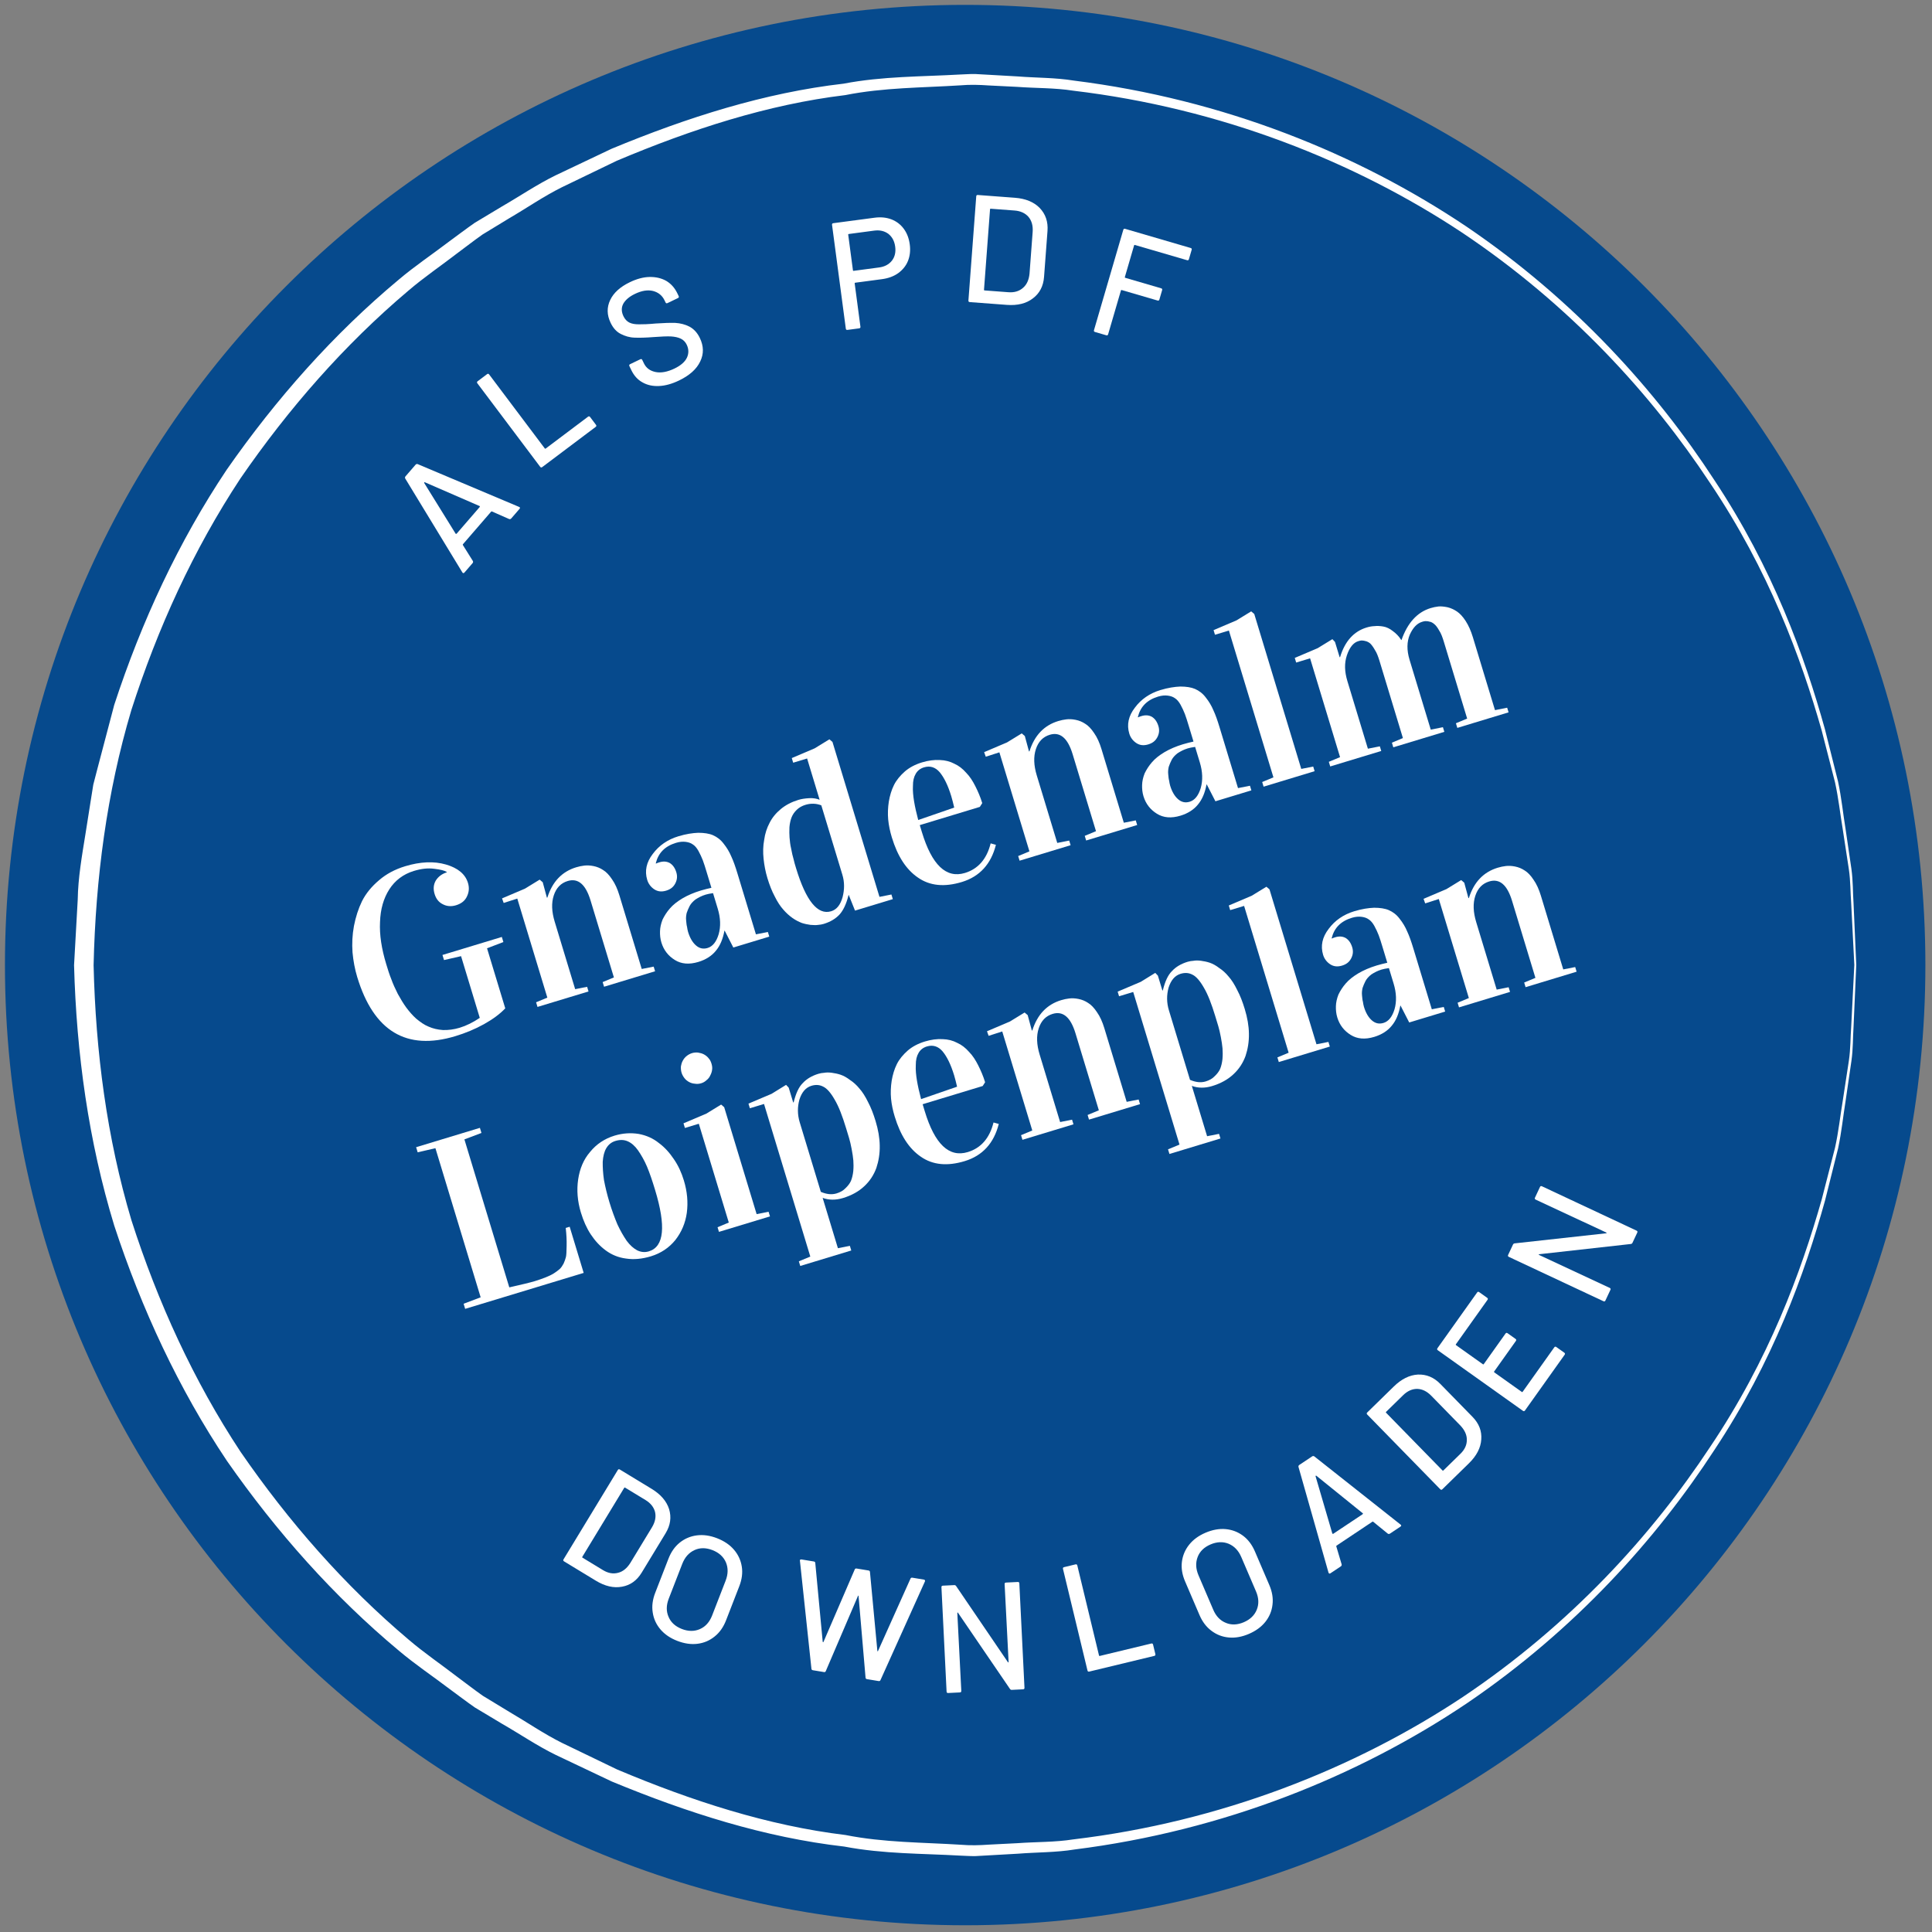 <?xml version="1.0" encoding="UTF-8" standalone="no"?> <svg xmlns="http://www.w3.org/2000/svg" xmlns:xlink="http://www.w3.org/1999/xlink" xmlns:serif="http://www.serif.com/" width="239px" height="239px" version="1.1" xml:space="preserve" style="fill-rule:evenodd;clip-rule:evenodd;stroke-linejoin:round;stroke-miterlimit:2;"><rect width="100%" height="100%" fill="#808080" stroke="none"/> <g transform="matrix(1,0,0,1,-227,-170)"> <g transform="matrix(1.442,-0.44,0.44,1.442,338.672,243.874)"> <g transform="matrix(1.538,0.469,-0.469,1.538,-60.052,-76.005)"> <path d="M101.695,53.095C101.695,80.156 79.756,102.094 52.694,102.094C25.632,102.094 3.694,80.156 3.694,53.095C3.694,26.033 25.632,4.095 52.694,4.095C79.756,4.095 101.695,26.033 101.695,53.095Z" style="fill:rgb(6,74,141);fill-rule:nonzero;"></path> </g> <g transform="matrix(1.538,0.469,-0.469,1.538,-59.398,-75.808)"> <path d="M97.644,53.094C97.644,53.094 97.588,51.993 97.483,49.928C97.442,49.413 97.457,48.832 97.364,48.203C97.269,47.575 97.164,46.89 97.05,46.148C96.925,45.41 96.843,44.606 96.658,43.768C96.444,42.936 96.216,42.051 95.976,41.116C94.923,37.422 93.284,32.956 90.272,28.482C87.317,24.008 83.163,19.425 77.655,15.736C72.149,12.084 65.314,9.372 57.784,8.476C56.849,8.328 55.886,8.353 54.929,8.281L53.483,8.209C52.996,8.175 52.52,8.16 52.034,8.203C50.095,8.326 48.118,8.311 46.16,8.7C42.204,9.177 38.297,10.446 34.5,12.048C33.569,12.496 32.635,12.947 31.697,13.4C30.764,13.863 29.901,14.463 28.995,14.99L27.648,15.81C27.218,16.112 26.802,16.438 26.377,16.752C25.541,17.397 24.66,17.992 23.853,18.684C20.6,21.432 17.745,24.693 15.285,28.265C12.892,31.893 11.063,35.898 9.722,40.076C8.464,44.293 7.896,48.682 7.793,53.095C7.896,57.5 8.464,61.898 9.722,66.113C11.063,70.291 12.892,74.297 15.285,77.924C17.745,81.496 20.6,84.757 23.854,87.506C24.66,88.196 25.541,88.793 26.377,89.438C26.802,89.752 27.218,90.077 27.648,90.38L28.996,91.199C29.901,91.727 30.764,92.326 31.697,92.789C32.635,93.242 33.57,93.692 34.501,94.142C38.296,95.743 42.206,97.013 46.157,97.489C48.111,97.878 50.095,97.863 52.036,97.986C52.524,98.028 53,98.015 53.485,97.98L54.929,97.907C55.885,97.837 56.845,97.862 57.78,97.714C65.315,96.817 72.147,94.106 77.655,90.453C83.163,86.765 87.317,82.182 90.272,77.706C93.284,73.233 94.923,68.768 95.976,65.073C96.216,64.139 96.444,63.254 96.658,62.422C96.843,61.584 96.925,60.78 97.05,60.042C97.163,59.302 97.269,58.616 97.364,57.988C97.457,57.36 97.442,56.777 97.483,56.263C97.588,54.195 97.644,53.094 97.644,53.094ZM97.743,53.096C97.743,53.096 97.694,54.2 97.603,56.269C97.566,56.785 97.585,57.365 97.495,57.996C97.403,58.627 97.303,59.316 97.194,60.061C97.073,60.803 96.995,61.612 96.815,62.455C96.605,63.292 96.382,64.182 96.147,65.121C95.114,68.836 93.495,73.334 90.495,77.853C87.552,82.373 83.398,87.016 77.868,90.771C72.338,94.489 65.456,97.274 57.839,98.23C56.893,98.385 55.923,98.367 54.954,98.444L53.495,98.526L52.762,98.567C52.47,98.568 52.263,98.549 52.009,98.541C50.062,98.43 48.101,98.46 46.089,98.078C42.048,97.615 38.099,96.358 34.228,94.755C33.28,94.306 32.329,93.854 31.373,93.4C30.423,92.936 29.543,92.333 28.619,91.803L27.245,90.979C26.807,90.674 26.381,90.347 25.948,90.03C25.094,89.38 24.195,88.779 23.37,88.082C20.044,85.309 17.118,82.01 14.59,78.387C12.129,74.708 10.237,70.636 8.843,66.379C7.534,62.086 6.916,57.598 6.796,53.095L6.984,49.742C7.001,48.648 7.197,47.522 7.379,46.4L7.645,44.719L7.779,43.88L7.991,43.064L8.848,39.813C10.241,35.556 12.133,31.484 14.594,27.805C17.122,24.182 20.047,20.884 23.373,18.111C24.197,17.414 25.096,16.813 25.95,16.162C26.383,15.846 26.809,15.52 27.248,15.215L28.621,14.39C29.545,13.859 30.425,13.257 31.375,12.793C32.33,12.339 33.282,11.887 34.23,11.438C38.093,9.835 42.063,8.575 46.075,8.116C48.06,7.735 50.063,7.762 52.026,7.65C52.282,7.643 52.493,7.621 52.784,7.625L53.511,7.666L54.955,7.748C55.917,7.825 56.866,7.806 57.819,7.961C65.476,8.919 72.328,11.701 77.866,15.42C83.397,19.176 87.551,23.816 90.494,28.338C93.495,32.856 95.113,37.354 96.146,41.068C96.382,42.008 96.605,42.898 96.814,43.734C96.994,44.576 97.071,45.385 97.193,46.127C97.302,46.87 97.403,47.559 97.495,48.189C97.584,48.82 97.565,49.402 97.603,49.92C97.694,51.99 97.743,53.096 97.743,53.096Z" style="fill:white;fill-rule:nonzero;"></path> </g> <g transform="matrix(0.614,0.001,-0.001,0.614,-213.541,-13.633)"> <g transform="matrix(32.389,0,0,32.389,261.771,59.869)"> <path d="M0.048,-0.334C0.048,-0.368 0.052,-0.403 0.059,-0.437C0.067,-0.472 0.079,-0.506 0.096,-0.539C0.114,-0.573 0.134,-0.602 0.158,-0.628C0.183,-0.654 0.213,-0.674 0.25,-0.69C0.286,-0.706 0.326,-0.714 0.37,-0.714C0.435,-0.714 0.49,-0.7 0.533,-0.672C0.576,-0.644 0.598,-0.611 0.598,-0.573C0.598,-0.552 0.591,-0.535 0.578,-0.521C0.565,-0.506 0.547,-0.499 0.524,-0.499C0.503,-0.499 0.486,-0.506 0.473,-0.519C0.459,-0.532 0.453,-0.549 0.453,-0.569C0.453,-0.591 0.46,-0.608 0.474,-0.621C0.488,-0.633 0.506,-0.64 0.527,-0.64L0.527,-0.642C0.52,-0.65 0.505,-0.659 0.482,-0.669C0.458,-0.68 0.431,-0.685 0.399,-0.685C0.353,-0.685 0.313,-0.67 0.28,-0.642C0.246,-0.613 0.221,-0.574 0.204,-0.524C0.186,-0.474 0.178,-0.416 0.178,-0.35C0.178,-0.328 0.178,-0.306 0.18,-0.285C0.181,-0.264 0.184,-0.242 0.188,-0.219C0.193,-0.196 0.198,-0.175 0.205,-0.155C0.212,-0.136 0.22,-0.117 0.231,-0.099C0.243,-0.081 0.255,-0.065 0.27,-0.053C0.285,-0.04 0.302,-0.03 0.323,-0.022C0.344,-0.015 0.367,-0.011 0.392,-0.011C0.42,-0.011 0.451,-0.016 0.483,-0.026L0.483,-0.292L0.411,-0.297L0.411,-0.319L0.667,-0.319L0.667,-0.297L0.595,-0.292L0.595,-0.033C0.567,-0.017 0.533,-0.005 0.492,0.004C0.45,0.013 0.408,0.017 0.365,0.017C0.154,0.017 0.048,-0.1 0.048,-0.334Z" style="fill:white;fill-rule:nonzero;"></path> </g> <g transform="matrix(32.389,0,0,32.389,284.022,59.869)"> <path d="M0.027,-0.471L0.129,-0.482L0.198,-0.5L0.207,-0.486L0.205,-0.42L0.207,-0.42C0.246,-0.477 0.296,-0.505 0.357,-0.505C0.369,-0.505 0.38,-0.504 0.391,-0.502C0.402,-0.5 0.414,-0.496 0.427,-0.489C0.44,-0.482 0.451,-0.473 0.46,-0.462C0.47,-0.451 0.478,-0.435 0.484,-0.415C0.491,-0.394 0.494,-0.37 0.494,-0.343L0.494,-0.025L0.544,-0.02L0.544,-0L0.324,-0L0.324,-0.02L0.374,-0.025L0.374,-0.357C0.374,-0.426 0.352,-0.461 0.307,-0.461C0.278,-0.461 0.254,-0.448 0.235,-0.421C0.216,-0.394 0.207,-0.359 0.207,-0.316L0.207,-0.025L0.257,-0.02L0.257,-0L0.037,-0L0.037,-0.02L0.087,-0.025L0.087,-0.452L0.028,-0.451L0.027,-0.471Z" style="fill:white;fill-rule:nonzero;"></path> </g> <g transform="matrix(32.389,0,0,32.389,302.431,59.869)"> <path d="M0.035,-0.106C0.035,-0.122 0.038,-0.137 0.043,-0.152C0.048,-0.167 0.056,-0.181 0.067,-0.195C0.079,-0.208 0.093,-0.22 0.109,-0.23C0.126,-0.241 0.147,-0.249 0.171,-0.255C0.196,-0.261 0.223,-0.264 0.253,-0.264C0.269,-0.264 0.284,-0.263 0.298,-0.262L0.298,-0.329C0.298,-0.351 0.298,-0.368 0.297,-0.381C0.296,-0.395 0.294,-0.408 0.291,-0.423C0.288,-0.437 0.283,-0.448 0.277,-0.455C0.271,-0.463 0.263,-0.469 0.252,-0.474C0.241,-0.479 0.228,-0.482 0.212,-0.482C0.164,-0.482 0.13,-0.463 0.108,-0.426L0.108,-0.424C0.113,-0.425 0.118,-0.425 0.123,-0.425C0.14,-0.425 0.153,-0.42 0.163,-0.41C0.173,-0.399 0.178,-0.384 0.178,-0.365C0.178,-0.348 0.172,-0.334 0.16,-0.322C0.148,-0.31 0.134,-0.305 0.116,-0.305C0.097,-0.305 0.082,-0.311 0.071,-0.324C0.06,-0.337 0.054,-0.353 0.054,-0.37C0.054,-0.409 0.072,-0.441 0.107,-0.466C0.142,-0.492 0.183,-0.505 0.229,-0.505C0.262,-0.505 0.289,-0.501 0.312,-0.495C0.335,-0.488 0.354,-0.479 0.367,-0.468C0.381,-0.456 0.392,-0.441 0.399,-0.422C0.407,-0.402 0.412,-0.382 0.414,-0.362C0.417,-0.342 0.418,-0.317 0.418,-0.288L0.418,-0.025L0.468,-0.02L0.468,-0L0.313,-0L0.299,-0.077L0.298,-0.077C0.282,-0.046 0.263,-0.023 0.24,-0.008C0.218,0.007 0.19,0.015 0.158,0.015C0.118,0.015 0.088,0.003 0.067,-0.021C0.046,-0.045 0.035,-0.073 0.035,-0.106ZM0.153,-0.116C0.153,-0.09 0.158,-0.069 0.168,-0.053C0.178,-0.037 0.192,-0.029 0.211,-0.029C0.233,-0.029 0.253,-0.043 0.271,-0.07C0.289,-0.098 0.298,-0.132 0.298,-0.172L0.298,-0.239C0.285,-0.241 0.275,-0.242 0.267,-0.242C0.25,-0.242 0.235,-0.239 0.221,-0.235C0.208,-0.23 0.198,-0.224 0.19,-0.216C0.182,-0.208 0.176,-0.2 0.17,-0.192C0.165,-0.183 0.161,-0.174 0.159,-0.163C0.157,-0.153 0.155,-0.144 0.155,-0.137C0.154,-0.13 0.153,-0.123 0.153,-0.116Z" style="fill:white;fill-rule:nonzero;"></path> </g> <g transform="matrix(32.389,0,0,32.389,318.324,59.869)"> <path d="M0.04,-0.233C0.04,-0.261 0.043,-0.288 0.048,-0.314C0.053,-0.34 0.061,-0.365 0.073,-0.388C0.084,-0.412 0.098,-0.432 0.115,-0.449C0.131,-0.466 0.152,-0.48 0.176,-0.49C0.2,-0.5 0.227,-0.505 0.256,-0.505C0.269,-0.505 0.283,-0.503 0.3,-0.499C0.317,-0.495 0.33,-0.488 0.34,-0.48L0.34,-0.658L0.28,-0.658L0.28,-0.678L0.382,-0.689L0.451,-0.707L0.46,-0.693L0.46,-0.025L0.51,-0.02L0.51,-0L0.347,-0L0.341,-0.069L0.34,-0.069C0.321,-0.037 0.301,-0.015 0.281,-0.003C0.26,0.009 0.236,0.015 0.207,0.015C0.2,0.015 0.192,0.014 0.183,0.012C0.175,0.011 0.165,0.007 0.154,0.003C0.143,-0.002 0.132,-0.008 0.122,-0.015C0.112,-0.023 0.101,-0.033 0.091,-0.046C0.081,-0.059 0.072,-0.074 0.065,-0.09C0.057,-0.107 0.051,-0.128 0.047,-0.152C0.042,-0.177 0.04,-0.204 0.04,-0.233ZM0.165,-0.238C0.165,-0.097 0.194,-0.026 0.252,-0.026C0.276,-0.026 0.296,-0.04 0.314,-0.068C0.331,-0.096 0.34,-0.125 0.34,-0.157L0.34,-0.456C0.322,-0.47 0.301,-0.477 0.278,-0.477C0.263,-0.477 0.25,-0.474 0.238,-0.468C0.226,-0.462 0.216,-0.454 0.208,-0.444C0.201,-0.435 0.194,-0.423 0.188,-0.408C0.183,-0.394 0.179,-0.38 0.176,-0.367C0.173,-0.353 0.17,-0.338 0.169,-0.321C0.167,-0.304 0.166,-0.289 0.166,-0.277C0.165,-0.266 0.165,-0.252 0.165,-0.238Z" style="fill:white;fill-rule:nonzero;"></path> </g> <g transform="matrix(32.389,0,0,32.389,335.816,59.869)"> <path d="M0.04,-0.245C0.04,-0.271 0.042,-0.295 0.047,-0.32C0.052,-0.344 0.06,-0.367 0.071,-0.39C0.082,-0.412 0.095,-0.432 0.111,-0.449C0.127,-0.466 0.147,-0.479 0.171,-0.49C0.194,-0.5 0.22,-0.505 0.249,-0.505C0.276,-0.505 0.3,-0.501 0.322,-0.493C0.343,-0.486 0.361,-0.475 0.375,-0.461C0.39,-0.448 0.402,-0.431 0.411,-0.411C0.421,-0.392 0.427,-0.37 0.431,-0.347C0.435,-0.324 0.438,-0.299 0.438,-0.272L0.424,-0.26L0.165,-0.26L0.165,-0.23C0.165,-0.088 0.205,-0.017 0.286,-0.017C0.343,-0.017 0.389,-0.046 0.423,-0.103L0.442,-0.091C0.4,-0.021 0.34,0.015 0.263,0.015C0.188,0.015 0.132,-0.008 0.095,-0.055C0.058,-0.101 0.04,-0.164 0.04,-0.245ZM0.165,-0.282L0.322,-0.288C0.323,-0.305 0.324,-0.321 0.324,-0.336C0.324,-0.383 0.318,-0.419 0.307,-0.445C0.296,-0.47 0.277,-0.483 0.251,-0.483C0.235,-0.483 0.222,-0.478 0.211,-0.468C0.199,-0.457 0.191,-0.443 0.185,-0.423C0.178,-0.404 0.174,-0.383 0.171,-0.361C0.168,-0.338 0.166,-0.312 0.165,-0.282Z" style="fill:white;fill-rule:nonzero;"></path> </g> <g transform="matrix(32.389,0,0,32.389,351.346,59.869)"> <path d="M0.027,-0.471L0.129,-0.482L0.198,-0.5L0.207,-0.486L0.205,-0.42L0.207,-0.42C0.246,-0.477 0.296,-0.505 0.357,-0.505C0.369,-0.505 0.38,-0.504 0.391,-0.502C0.402,-0.5 0.414,-0.496 0.427,-0.489C0.44,-0.482 0.451,-0.473 0.46,-0.462C0.47,-0.451 0.478,-0.435 0.484,-0.415C0.491,-0.394 0.494,-0.37 0.494,-0.343L0.494,-0.025L0.544,-0.02L0.544,-0L0.324,-0L0.324,-0.02L0.374,-0.025L0.374,-0.357C0.374,-0.426 0.352,-0.461 0.307,-0.461C0.278,-0.461 0.254,-0.448 0.235,-0.421C0.216,-0.394 0.207,-0.359 0.207,-0.316L0.207,-0.025L0.257,-0.02L0.257,-0L0.037,-0L0.037,-0.02L0.087,-0.025L0.087,-0.452L0.028,-0.451L0.027,-0.471Z" style="fill:white;fill-rule:nonzero;"></path> </g> <g transform="matrix(32.389,0,0,32.389,369.754,59.869)"> <path d="M0.035,-0.106C0.035,-0.122 0.038,-0.137 0.043,-0.152C0.048,-0.167 0.056,-0.181 0.067,-0.195C0.079,-0.208 0.093,-0.22 0.109,-0.23C0.126,-0.241 0.147,-0.249 0.171,-0.255C0.196,-0.261 0.223,-0.264 0.253,-0.264C0.269,-0.264 0.284,-0.263 0.298,-0.262L0.298,-0.329C0.298,-0.351 0.298,-0.368 0.297,-0.381C0.296,-0.395 0.294,-0.408 0.291,-0.423C0.288,-0.437 0.283,-0.448 0.277,-0.455C0.271,-0.463 0.263,-0.469 0.252,-0.474C0.241,-0.479 0.228,-0.482 0.212,-0.482C0.164,-0.482 0.13,-0.463 0.108,-0.426L0.108,-0.424C0.113,-0.425 0.118,-0.425 0.123,-0.425C0.14,-0.425 0.153,-0.42 0.163,-0.41C0.173,-0.399 0.178,-0.384 0.178,-0.365C0.178,-0.348 0.172,-0.334 0.16,-0.322C0.148,-0.31 0.134,-0.305 0.116,-0.305C0.097,-0.305 0.082,-0.311 0.071,-0.324C0.06,-0.337 0.054,-0.353 0.054,-0.37C0.054,-0.409 0.072,-0.441 0.107,-0.466C0.142,-0.492 0.183,-0.505 0.229,-0.505C0.262,-0.505 0.289,-0.501 0.312,-0.495C0.335,-0.488 0.354,-0.479 0.367,-0.468C0.381,-0.456 0.392,-0.441 0.399,-0.422C0.407,-0.402 0.412,-0.382 0.414,-0.362C0.417,-0.342 0.418,-0.317 0.418,-0.288L0.418,-0.025L0.468,-0.02L0.468,-0L0.313,-0L0.299,-0.077L0.298,-0.077C0.282,-0.046 0.263,-0.023 0.24,-0.008C0.218,0.007 0.19,0.015 0.158,0.015C0.118,0.015 0.088,0.003 0.067,-0.021C0.046,-0.045 0.035,-0.073 0.035,-0.106ZM0.153,-0.116C0.153,-0.09 0.158,-0.069 0.168,-0.053C0.178,-0.037 0.192,-0.029 0.211,-0.029C0.233,-0.029 0.253,-0.043 0.271,-0.07C0.289,-0.098 0.298,-0.132 0.298,-0.172L0.298,-0.239C0.285,-0.241 0.275,-0.242 0.267,-0.242C0.25,-0.242 0.235,-0.239 0.221,-0.235C0.208,-0.23 0.198,-0.224 0.19,-0.216C0.182,-0.208 0.176,-0.2 0.17,-0.192C0.165,-0.183 0.161,-0.174 0.159,-0.163C0.157,-0.153 0.155,-0.144 0.155,-0.137C0.154,-0.13 0.153,-0.123 0.153,-0.116Z" style="fill:white;fill-rule:nonzero;"></path> </g> <g transform="matrix(32.389,0,0,32.389,385.648,59.869)"> <path d="M0.02,-0.658L0.02,-0.678L0.122,-0.689L0.191,-0.707L0.2,-0.693L0.2,-0.025L0.25,-0.02L0.25,-0L0.03,-0L0.03,-0.02L0.08,-0.025L0.08,-0.658L0.02,-0.658Z" style="fill:white;fill-rule:nonzero;"></path> </g> <g transform="matrix(32.389,0,0,32.389,394.694,59.869)"> <path d="M0.028,-0.451L0.028,-0.471L0.13,-0.482L0.199,-0.5L0.206,-0.486L0.206,-0.42L0.208,-0.42C0.246,-0.477 0.293,-0.505 0.348,-0.505C0.359,-0.505 0.37,-0.504 0.381,-0.501C0.392,-0.499 0.403,-0.495 0.415,-0.489C0.427,-0.483 0.438,-0.473 0.447,-0.46C0.457,-0.447 0.465,-0.432 0.47,-0.414L0.471,-0.414C0.515,-0.474 0.566,-0.505 0.624,-0.505C0.635,-0.505 0.646,-0.504 0.657,-0.502C0.667,-0.5 0.679,-0.495 0.692,-0.488C0.704,-0.481 0.715,-0.471 0.724,-0.46C0.733,-0.449 0.741,-0.433 0.747,-0.412C0.753,-0.391 0.756,-0.367 0.756,-0.34L0.756,-0.025L0.807,-0.02L0.807,-0L0.586,-0L0.586,-0.02L0.636,-0.025L0.636,-0.357C0.636,-0.376 0.635,-0.393 0.631,-0.406C0.628,-0.42 0.624,-0.431 0.619,-0.438C0.615,-0.444 0.61,-0.45 0.603,-0.453C0.597,-0.457 0.591,-0.459 0.587,-0.46C0.583,-0.461 0.579,-0.461 0.574,-0.461C0.552,-0.461 0.531,-0.449 0.51,-0.425C0.49,-0.401 0.479,-0.368 0.479,-0.326L0.479,-0.025L0.53,-0.02L0.53,-0L0.31,-0L0.31,-0.02L0.359,-0.025L0.359,-0.357C0.359,-0.376 0.358,-0.393 0.354,-0.406C0.351,-0.42 0.347,-0.431 0.343,-0.438C0.339,-0.444 0.333,-0.45 0.327,-0.453C0.321,-0.457 0.315,-0.459 0.312,-0.46C0.308,-0.461 0.303,-0.461 0.298,-0.461C0.278,-0.461 0.257,-0.447 0.237,-0.419C0.217,-0.391 0.208,-0.357 0.208,-0.316L0.208,-0.025L0.258,-0.02L0.258,-0L0.038,-0L0.038,-0.02L0.088,-0.025L0.088,-0.451L0.028,-0.451Z" style="fill:white;fill-rule:nonzero;"></path> </g> <g transform="matrix(32.389,0,0,32.389,263.091,95.674)"> <path d="M0.036,-0L0.036,-0.022L0.111,-0.027L0.111,-0.67L0.036,-0.675L0.036,-0.697L0.311,-0.697L0.311,-0.675L0.236,-0.67L0.236,-0.032C0.289,-0.028 0.325,-0.026 0.345,-0.026C0.363,-0.026 0.378,-0.027 0.392,-0.028C0.405,-0.029 0.418,-0.031 0.429,-0.034C0.44,-0.037 0.45,-0.041 0.457,-0.044C0.465,-0.048 0.472,-0.054 0.479,-0.061C0.486,-0.069 0.491,-0.076 0.496,-0.084C0.5,-0.091 0.505,-0.105 0.512,-0.127C0.519,-0.148 0.525,-0.172 0.53,-0.199L0.547,-0.199L0.547,-0L0.036,-0Z" style="fill:white;fill-rule:nonzero;"></path> </g> <g transform="matrix(32.389,0,0,32.389,281.531,95.674)"> <path d="M0.039,-0.242C0.039,-0.291 0.049,-0.336 0.068,-0.376C0.087,-0.416 0.113,-0.448 0.148,-0.47C0.182,-0.493 0.221,-0.505 0.264,-0.505C0.3,-0.505 0.332,-0.497 0.361,-0.483C0.39,-0.468 0.413,-0.448 0.43,-0.423C0.448,-0.399 0.461,-0.371 0.47,-0.341C0.48,-0.31 0.484,-0.278 0.484,-0.245C0.484,-0.197 0.475,-0.154 0.457,-0.114C0.439,-0.075 0.413,-0.044 0.379,-0.02C0.345,0.003 0.306,0.015 0.263,0.015C0.225,0.015 0.191,0.008 0.162,-0.006C0.133,-0.019 0.11,-0.038 0.092,-0.062C0.074,-0.086 0.061,-0.113 0.052,-0.143C0.043,-0.173 0.039,-0.206 0.039,-0.242ZM0.164,-0.248C0.164,-0.212 0.166,-0.18 0.169,-0.151C0.173,-0.123 0.179,-0.097 0.186,-0.075C0.194,-0.053 0.204,-0.037 0.216,-0.025C0.229,-0.013 0.244,-0.007 0.261,-0.007C0.327,-0.007 0.359,-0.086 0.359,-0.242C0.359,-0.282 0.358,-0.315 0.355,-0.344C0.352,-0.372 0.346,-0.397 0.339,-0.419C0.332,-0.44 0.322,-0.456 0.309,-0.467C0.296,-0.478 0.28,-0.483 0.261,-0.483C0.244,-0.483 0.229,-0.477 0.216,-0.465C0.204,-0.454 0.194,-0.437 0.186,-0.416C0.179,-0.394 0.173,-0.369 0.169,-0.342C0.166,-0.314 0.164,-0.283 0.164,-0.248Z" style="fill:white;fill-rule:nonzero;"></path> </g> <g transform="matrix(32.389,0,0,32.389,298.469,95.674)"> <path d="M0.028,-0.451L0.028,-0.471L0.13,-0.482L0.199,-0.5L0.208,-0.486L0.208,-0.025L0.258,-0.02L0.258,-0L0.038,-0L0.038,-0.02L0.088,-0.025L0.088,-0.451L0.028,-0.451ZM0.081,-0.673C0.081,-0.682 0.083,-0.691 0.086,-0.699C0.09,-0.707 0.094,-0.713 0.1,-0.719C0.106,-0.725 0.113,-0.73 0.121,-0.733C0.128,-0.736 0.137,-0.738 0.146,-0.738C0.154,-0.738 0.163,-0.736 0.17,-0.733C0.178,-0.729 0.185,-0.725 0.191,-0.719C0.197,-0.713 0.202,-0.706 0.205,-0.698C0.209,-0.69 0.21,-0.682 0.21,-0.673C0.21,-0.665 0.209,-0.656 0.205,-0.648C0.202,-0.641 0.197,-0.634 0.191,-0.628C0.186,-0.622 0.179,-0.617 0.171,-0.614C0.163,-0.61 0.155,-0.608 0.146,-0.608C0.136,-0.608 0.128,-0.61 0.12,-0.614C0.112,-0.617 0.105,-0.622 0.1,-0.627C0.094,-0.633 0.089,-0.64 0.086,-0.648C0.083,-0.656 0.081,-0.664 0.081,-0.673Z" style="fill:white;fill-rule:nonzero;"></path> </g> <g transform="matrix(32.389,0,0,32.389,307.736,95.674)"> <path d="M0.022,-0.451L0.022,-0.471L0.125,-0.482L0.193,-0.5L0.2,-0.486L0.2,-0.422L0.202,-0.422C0.221,-0.454 0.24,-0.476 0.261,-0.487C0.281,-0.499 0.306,-0.505 0.334,-0.505C0.342,-0.505 0.35,-0.504 0.358,-0.502C0.367,-0.501 0.377,-0.498 0.388,-0.493C0.399,-0.488 0.41,-0.482 0.42,-0.475C0.431,-0.467 0.441,-0.457 0.451,-0.443C0.462,-0.43 0.471,-0.415 0.478,-0.398C0.486,-0.381 0.492,-0.359 0.496,-0.334C0.501,-0.309 0.503,-0.281 0.503,-0.25C0.503,-0.213 0.499,-0.179 0.49,-0.148C0.481,-0.116 0.467,-0.088 0.45,-0.064C0.432,-0.04 0.409,-0.02 0.38,-0.006C0.352,0.008 0.319,0.015 0.282,0.015C0.25,0.015 0.223,0.006 0.202,-0.01L0.202,0.207L0.252,0.212L0.252,0.232L0.032,0.232L0.032,0.212L0.083,0.207L0.083,-0.451L0.022,-0.451ZM0.202,-0.036C0.221,-0.02 0.241,-0.011 0.262,-0.011C0.278,-0.011 0.292,-0.014 0.304,-0.021C0.316,-0.027 0.326,-0.034 0.334,-0.043C0.342,-0.053 0.349,-0.065 0.355,-0.079C0.361,-0.094 0.365,-0.108 0.368,-0.121C0.371,-0.135 0.373,-0.15 0.375,-0.168C0.377,-0.187 0.378,-0.202 0.378,-0.214C0.378,-0.226 0.378,-0.24 0.378,-0.257C0.378,-0.31 0.375,-0.352 0.367,-0.384C0.36,-0.415 0.35,-0.437 0.338,-0.448C0.326,-0.46 0.311,-0.466 0.292,-0.466C0.267,-0.466 0.246,-0.452 0.228,-0.426C0.211,-0.399 0.202,-0.369 0.202,-0.336L0.202,-0.036Z" style="fill:white;fill-rule:nonzero;"></path> </g> <g transform="matrix(32.389,0,0,32.389,325.354,95.674)"> <path d="M0.04,-0.245C0.04,-0.271 0.042,-0.295 0.047,-0.32C0.052,-0.344 0.06,-0.367 0.071,-0.39C0.082,-0.412 0.095,-0.432 0.111,-0.449C0.127,-0.466 0.147,-0.479 0.171,-0.49C0.194,-0.5 0.22,-0.505 0.249,-0.505C0.276,-0.505 0.3,-0.501 0.322,-0.493C0.343,-0.486 0.361,-0.475 0.375,-0.461C0.39,-0.448 0.402,-0.431 0.411,-0.411C0.421,-0.392 0.427,-0.37 0.431,-0.347C0.435,-0.324 0.438,-0.299 0.438,-0.272L0.424,-0.26L0.165,-0.26L0.165,-0.23C0.165,-0.088 0.205,-0.017 0.286,-0.017C0.343,-0.017 0.389,-0.046 0.423,-0.103L0.442,-0.091C0.4,-0.021 0.34,0.015 0.263,0.015C0.188,0.015 0.132,-0.008 0.095,-0.055C0.058,-0.101 0.04,-0.164 0.04,-0.245ZM0.165,-0.282L0.322,-0.288C0.323,-0.305 0.324,-0.321 0.324,-0.336C0.324,-0.383 0.318,-0.419 0.307,-0.445C0.296,-0.47 0.277,-0.483 0.251,-0.483C0.235,-0.483 0.222,-0.478 0.211,-0.468C0.199,-0.457 0.191,-0.443 0.185,-0.423C0.178,-0.404 0.174,-0.383 0.171,-0.361C0.168,-0.338 0.166,-0.312 0.165,-0.282Z" style="fill:white;fill-rule:nonzero;"></path> </g> <g transform="matrix(32.389,0,0,32.389,340.884,95.674)"> <path d="M0.027,-0.471L0.129,-0.482L0.198,-0.5L0.207,-0.486L0.205,-0.42L0.207,-0.42C0.246,-0.477 0.296,-0.505 0.357,-0.505C0.369,-0.505 0.38,-0.504 0.391,-0.502C0.402,-0.5 0.414,-0.496 0.427,-0.489C0.44,-0.482 0.451,-0.473 0.46,-0.462C0.47,-0.451 0.478,-0.435 0.484,-0.415C0.491,-0.394 0.494,-0.37 0.494,-0.343L0.494,-0.025L0.544,-0.02L0.544,-0L0.324,-0L0.324,-0.02L0.374,-0.025L0.374,-0.357C0.374,-0.426 0.352,-0.461 0.307,-0.461C0.278,-0.461 0.254,-0.448 0.235,-0.421C0.216,-0.394 0.207,-0.359 0.207,-0.316L0.207,-0.025L0.257,-0.02L0.257,-0L0.037,-0L0.037,-0.02L0.087,-0.025L0.087,-0.452L0.028,-0.451L0.027,-0.471Z" style="fill:white;fill-rule:nonzero;"></path> </g> <g transform="matrix(32.389,0,0,32.389,359.293,95.674)"> <path d="M0.022,-0.451L0.022,-0.471L0.125,-0.482L0.193,-0.5L0.2,-0.486L0.2,-0.422L0.202,-0.422C0.221,-0.454 0.24,-0.476 0.261,-0.487C0.281,-0.499 0.306,-0.505 0.334,-0.505C0.342,-0.505 0.35,-0.504 0.358,-0.502C0.367,-0.501 0.377,-0.498 0.388,-0.493C0.399,-0.488 0.41,-0.482 0.42,-0.475C0.431,-0.467 0.441,-0.457 0.451,-0.443C0.462,-0.43 0.471,-0.415 0.478,-0.398C0.486,-0.381 0.492,-0.359 0.496,-0.334C0.501,-0.309 0.503,-0.281 0.503,-0.25C0.503,-0.213 0.499,-0.179 0.49,-0.148C0.481,-0.116 0.467,-0.088 0.45,-0.064C0.432,-0.04 0.409,-0.02 0.38,-0.006C0.352,0.008 0.319,0.015 0.282,0.015C0.25,0.015 0.223,0.006 0.202,-0.01L0.202,0.207L0.252,0.212L0.252,0.232L0.032,0.232L0.032,0.212L0.083,0.207L0.083,-0.451L0.022,-0.451ZM0.202,-0.036C0.221,-0.02 0.241,-0.011 0.262,-0.011C0.278,-0.011 0.292,-0.014 0.304,-0.021C0.316,-0.027 0.326,-0.034 0.334,-0.043C0.342,-0.053 0.349,-0.065 0.355,-0.079C0.361,-0.094 0.365,-0.108 0.368,-0.121C0.371,-0.135 0.373,-0.15 0.375,-0.168C0.377,-0.187 0.378,-0.202 0.378,-0.214C0.378,-0.226 0.378,-0.24 0.378,-0.257C0.378,-0.31 0.375,-0.352 0.367,-0.384C0.36,-0.415 0.35,-0.437 0.338,-0.448C0.326,-0.46 0.311,-0.466 0.292,-0.466C0.267,-0.466 0.246,-0.452 0.228,-0.426C0.211,-0.399 0.202,-0.369 0.202,-0.336L0.202,-0.036Z" style="fill:white;fill-rule:nonzero;"></path> </g> <g transform="matrix(32.389,0,0,32.389,376.911,95.674)"> <path d="M0.02,-0.658L0.02,-0.678L0.122,-0.689L0.191,-0.707L0.2,-0.693L0.2,-0.025L0.25,-0.02L0.25,-0L0.03,-0L0.03,-0.02L0.08,-0.025L0.08,-0.658L0.02,-0.658Z" style="fill:white;fill-rule:nonzero;"></path> </g> <g transform="matrix(32.389,0,0,32.389,385.957,95.674)"> <path d="M0.035,-0.106C0.035,-0.122 0.038,-0.137 0.043,-0.152C0.048,-0.167 0.056,-0.181 0.067,-0.195C0.079,-0.208 0.093,-0.22 0.109,-0.23C0.126,-0.241 0.147,-0.249 0.171,-0.255C0.196,-0.261 0.223,-0.264 0.253,-0.264C0.269,-0.264 0.284,-0.263 0.298,-0.262L0.298,-0.329C0.298,-0.351 0.298,-0.368 0.297,-0.381C0.296,-0.395 0.294,-0.408 0.291,-0.423C0.288,-0.437 0.283,-0.448 0.277,-0.455C0.271,-0.463 0.263,-0.469 0.252,-0.474C0.241,-0.479 0.228,-0.482 0.212,-0.482C0.164,-0.482 0.13,-0.463 0.108,-0.426L0.108,-0.424C0.113,-0.425 0.118,-0.425 0.123,-0.425C0.14,-0.425 0.153,-0.42 0.163,-0.41C0.173,-0.399 0.178,-0.384 0.178,-0.365C0.178,-0.348 0.172,-0.334 0.16,-0.322C0.148,-0.31 0.134,-0.305 0.116,-0.305C0.097,-0.305 0.082,-0.311 0.071,-0.324C0.06,-0.337 0.054,-0.353 0.054,-0.37C0.054,-0.409 0.072,-0.441 0.107,-0.466C0.142,-0.492 0.183,-0.505 0.229,-0.505C0.262,-0.505 0.289,-0.501 0.312,-0.495C0.335,-0.488 0.354,-0.479 0.367,-0.468C0.381,-0.456 0.392,-0.441 0.399,-0.422C0.407,-0.402 0.412,-0.382 0.414,-0.362C0.417,-0.342 0.418,-0.317 0.418,-0.288L0.418,-0.025L0.468,-0.02L0.468,-0L0.313,-0L0.299,-0.077L0.298,-0.077C0.282,-0.046 0.263,-0.023 0.24,-0.008C0.218,0.007 0.19,0.015 0.158,0.015C0.118,0.015 0.088,0.003 0.067,-0.021C0.046,-0.045 0.035,-0.073 0.035,-0.106ZM0.153,-0.116C0.153,-0.09 0.158,-0.069 0.168,-0.053C0.178,-0.037 0.192,-0.029 0.211,-0.029C0.233,-0.029 0.253,-0.043 0.271,-0.07C0.289,-0.098 0.298,-0.132 0.298,-0.172L0.298,-0.239C0.285,-0.241 0.275,-0.242 0.267,-0.242C0.25,-0.242 0.235,-0.239 0.221,-0.235C0.208,-0.23 0.198,-0.224 0.19,-0.216C0.182,-0.208 0.176,-0.2 0.17,-0.192C0.165,-0.183 0.161,-0.174 0.159,-0.163C0.157,-0.153 0.155,-0.144 0.155,-0.137C0.154,-0.13 0.153,-0.123 0.153,-0.116Z" style="fill:white;fill-rule:nonzero;"></path> </g> <g transform="matrix(32.389,0,0,32.389,401.851,95.674)"> <path d="M0.027,-0.471L0.129,-0.482L0.198,-0.5L0.207,-0.486L0.205,-0.42L0.207,-0.42C0.246,-0.477 0.296,-0.505 0.357,-0.505C0.369,-0.505 0.38,-0.504 0.391,-0.502C0.402,-0.5 0.414,-0.496 0.427,-0.489C0.44,-0.482 0.451,-0.473 0.46,-0.462C0.47,-0.451 0.478,-0.435 0.484,-0.415C0.491,-0.394 0.494,-0.37 0.494,-0.343L0.494,-0.025L0.544,-0.02L0.544,-0L0.324,-0L0.324,-0.02L0.374,-0.025L0.374,-0.357C0.374,-0.426 0.352,-0.461 0.307,-0.461C0.278,-0.461 0.254,-0.448 0.235,-0.421C0.216,-0.394 0.207,-0.359 0.207,-0.316L0.207,-0.025L0.257,-0.02L0.257,-0L0.037,-0L0.037,-0.02L0.087,-0.025L0.087,-0.452L0.028,-0.451L0.027,-0.471Z" style="fill:white;fill-rule:nonzero;"></path> </g> </g> <g transform="matrix(0.663,0.001,-0.001,0.663,-1029,-1917.48)"> <g transform="matrix(0.667,0.745,-0.745,0.667,2721.8,-105.101)"> <g transform="matrix(19,0,0,19,1478.38,2989.81)"> <path d="M0.092,-0C0.085,-0 0.082,-0.003 0.082,-0.01L0.082,-0.69C0.082,-0.697 0.085,-0.7 0.092,-0.7L0.334,-0.7C0.403,-0.7 0.459,-0.682 0.5,-0.646C0.541,-0.609 0.562,-0.561 0.562,-0.5L0.562,-0.2C0.562,-0.139 0.541,-0.091 0.5,-0.055C0.459,-0.018 0.403,-0 0.334,-0L0.092,-0ZM0.178,-0.087C0.178,-0.084 0.179,-0.083 0.182,-0.083L0.338,-0.083C0.377,-0.083 0.408,-0.095 0.431,-0.119C0.454,-0.142 0.465,-0.174 0.466,-0.214L0.466,-0.486C0.466,-0.526 0.455,-0.558 0.432,-0.582C0.409,-0.605 0.377,-0.617 0.338,-0.617L0.182,-0.617C0.179,-0.617 0.178,-0.616 0.178,-0.613L0.178,-0.087Z" style="fill:white;fill-rule:nonzero;"></path> </g> </g> <g transform="matrix(0.787,0.617,-0.617,0.787,2167.42,-280.04)"> <g transform="matrix(19,0,0,19,1489.65,3001.82)"> <path d="M0.31,0.009C0.261,0.009 0.218,-0.001 0.181,-0.021C0.144,-0.041 0.115,-0.069 0.094,-0.106C0.073,-0.142 0.063,-0.184 0.063,-0.231L0.063,-0.469C0.063,-0.516 0.073,-0.558 0.094,-0.594C0.115,-0.63 0.144,-0.658 0.181,-0.678C0.218,-0.698 0.261,-0.708 0.31,-0.708C0.359,-0.708 0.403,-0.698 0.44,-0.678C0.477,-0.658 0.506,-0.63 0.527,-0.594C0.548,-0.558 0.558,-0.516 0.558,-0.469L0.558,-0.231C0.558,-0.184 0.548,-0.142 0.527,-0.106C0.506,-0.069 0.477,-0.041 0.44,-0.021C0.403,-0.001 0.359,0.009 0.31,0.009ZM0.31,-0.074C0.355,-0.074 0.392,-0.088 0.42,-0.116C0.448,-0.144 0.462,-0.181 0.462,-0.227L0.462,-0.47C0.462,-0.517 0.448,-0.554 0.42,-0.583C0.392,-0.611 0.355,-0.625 0.31,-0.625C0.265,-0.625 0.228,-0.611 0.201,-0.583C0.173,-0.554 0.159,-0.517 0.159,-0.47L0.159,-0.227C0.159,-0.181 0.173,-0.144 0.201,-0.116C0.228,-0.088 0.265,-0.074 0.31,-0.074Z" style="fill:white;fill-rule:nonzero;"></path> </g> </g> <g transform="matrix(0.897,0.442,-0.442,0.897,1486.61,-354.046)"> <g transform="matrix(19,0,0,19,1502.74,3011.79)"> <path d="M0.225,-0C0.219,-0 0.215,-0.003 0.214,-0.008L0.026,-0.689L0.025,-0.692C0.025,-0.697 0.028,-0.7 0.035,-0.7L0.116,-0.7C0.122,-0.7 0.126,-0.697 0.127,-0.691L0.258,-0.193C0.259,-0.192 0.26,-0.191 0.261,-0.191C0.262,-0.191 0.262,-0.192 0.263,-0.193L0.387,-0.691C0.388,-0.697 0.392,-0.7 0.398,-0.7L0.477,-0.7C0.483,-0.7 0.487,-0.697 0.488,-0.691L0.619,-0.192C0.62,-0.191 0.62,-0.19 0.621,-0.19C0.622,-0.19 0.622,-0.191 0.623,-0.192L0.755,-0.691C0.756,-0.697 0.76,-0.7 0.766,-0.7L0.842,-0.7C0.845,-0.7 0.848,-0.699 0.85,-0.697C0.851,-0.695 0.852,-0.692 0.851,-0.689L0.67,-0.009C0.669,-0.003 0.665,-0 0.659,-0L0.582,-0C0.576,-0 0.572,-0.003 0.571,-0.009L0.44,-0.525C0.439,-0.527 0.439,-0.528 0.438,-0.528C0.437,-0.528 0.437,-0.527 0.436,-0.525L0.309,-0.009C0.308,-0.003 0.305,-0 0.298,-0L0.225,-0Z" style="fill:white;fill-rule:nonzero;"></path> </g> </g> <g transform="matrix(0.97,0.243,-0.243,0.97,778.273,-279.026)"> <g transform="matrix(19,0,0,19,1522.08,3020.54)"> <path d="M0.494,-0.69C0.494,-0.697 0.497,-0.7 0.504,-0.7L0.58,-0.7C0.587,-0.7 0.59,-0.697 0.59,-0.69L0.59,-0.01C0.59,-0.003 0.587,-0 0.58,-0L0.507,-0C0.502,-0 0.498,-0.002 0.495,-0.007L0.182,-0.518C0.181,-0.52 0.18,-0.521 0.179,-0.521C0.178,-0.52 0.177,-0.519 0.177,-0.517L0.178,-0.01C0.178,-0.003 0.175,-0 0.168,-0L0.092,-0C0.085,-0 0.082,-0.003 0.082,-0.01L0.082,-0.69C0.082,-0.697 0.085,-0.7 0.092,-0.7L0.166,-0.7C0.171,-0.7 0.175,-0.698 0.178,-0.693L0.49,-0.182C0.491,-0.18 0.492,-0.179 0.493,-0.18C0.494,-0.18 0.495,-0.181 0.495,-0.183L0.494,-0.69Z" style="fill:white;fill-rule:nonzero;"></path> </g> </g> <g transform="matrix(0.998,0.058,-0.058,0.998,177.413,-83.925)"> <g transform="matrix(19,0,0,19,1539.21,3024.32)"> <path d="M0.092,-0C0.085,-0 0.082,-0.003 0.082,-0.01L0.082,-0.69C0.082,-0.697 0.085,-0.7 0.092,-0.7L0.168,-0.7C0.175,-0.7 0.178,-0.697 0.178,-0.69L0.178,-0.087C0.178,-0.084 0.179,-0.083 0.182,-0.083L0.527,-0.083C0.534,-0.083 0.537,-0.08 0.537,-0.073L0.537,-0.01C0.537,-0.003 0.534,-0 0.527,-0L0.092,-0Z" style="fill:white;fill-rule:nonzero;"></path> </g> </g> <g transform="matrix(0.994,-0.11,0.11,0.994,-323.861,189.742)"> <g transform="matrix(19,0,0,19,1554.7,3024.9)"> <path d="M0.31,0.009C0.261,0.009 0.218,-0.001 0.181,-0.021C0.144,-0.041 0.115,-0.069 0.094,-0.106C0.073,-0.142 0.063,-0.184 0.063,-0.231L0.063,-0.469C0.063,-0.516 0.073,-0.558 0.094,-0.594C0.115,-0.63 0.144,-0.658 0.181,-0.678C0.218,-0.698 0.261,-0.708 0.31,-0.708C0.359,-0.708 0.403,-0.698 0.44,-0.678C0.477,-0.658 0.506,-0.63 0.527,-0.594C0.548,-0.558 0.558,-0.516 0.558,-0.469L0.558,-0.231C0.558,-0.184 0.548,-0.142 0.527,-0.106C0.506,-0.069 0.477,-0.041 0.44,-0.021C0.403,-0.001 0.359,0.009 0.31,0.009ZM0.31,-0.074C0.355,-0.074 0.392,-0.088 0.42,-0.116C0.448,-0.144 0.462,-0.181 0.462,-0.227L0.462,-0.47C0.462,-0.517 0.448,-0.554 0.42,-0.583C0.392,-0.611 0.355,-0.625 0.31,-0.625C0.265,-0.625 0.228,-0.611 0.201,-0.583C0.173,-0.554 0.159,-0.517 0.159,-0.47L0.159,-0.227C0.159,-0.181 0.173,-0.144 0.201,-0.116C0.228,-0.088 0.265,-0.074 0.31,-0.074Z" style="fill:white;fill-rule:nonzero;"></path> </g> </g> <g transform="matrix(0.957,-0.289,0.289,0.957,-805.796,582.304)"> <g transform="matrix(19,0,0,19,1571.02,3022.67)"> <path d="M0.507,-0C0.501,-0 0.497,-0.003 0.495,-0.008L0.459,-0.125C0.458,-0.127 0.457,-0.128 0.455,-0.128L0.174,-0.128C0.172,-0.128 0.171,-0.127 0.17,-0.125L0.134,-0.008C0.132,-0.003 0.128,-0 0.122,-0L0.041,-0C0.034,-0 0.031,-0.004 0.033,-0.011L0.252,-0.692C0.254,-0.697 0.258,-0.7 0.264,-0.7L0.364,-0.7C0.37,-0.7 0.374,-0.697 0.376,-0.692L0.597,-0.011L0.598,-0.007C0.598,-0.002 0.595,-0 0.589,-0L0.507,-0ZM0.195,-0.209C0.194,-0.208 0.195,-0.207 0.196,-0.206C0.197,-0.205 0.198,-0.204 0.199,-0.204L0.429,-0.204C0.43,-0.204 0.432,-0.205 0.433,-0.206C0.434,-0.207 0.434,-0.208 0.433,-0.209L0.317,-0.58C0.316,-0.581 0.315,-0.582 0.314,-0.582C0.313,-0.582 0.312,-0.581 0.311,-0.58L0.195,-0.209Z" style="fill:white;fill-rule:nonzero;"></path> </g> </g> <g transform="matrix(0.887,-0.461,0.461,0.887,-1211.93,1070.73)"> <g transform="matrix(19,0,0,19,1586.91,3017.43)"> <path d="M0.092,-0C0.085,-0 0.082,-0.003 0.082,-0.01L0.082,-0.69C0.082,-0.697 0.085,-0.7 0.092,-0.7L0.334,-0.7C0.403,-0.7 0.459,-0.682 0.5,-0.646C0.541,-0.609 0.562,-0.561 0.562,-0.5L0.562,-0.2C0.562,-0.139 0.541,-0.091 0.5,-0.055C0.459,-0.018 0.403,-0 0.334,-0L0.092,-0ZM0.178,-0.087C0.178,-0.084 0.179,-0.083 0.182,-0.083L0.338,-0.083C0.377,-0.083 0.408,-0.095 0.431,-0.119C0.454,-0.142 0.465,-0.174 0.466,-0.214L0.466,-0.486C0.466,-0.526 0.455,-0.558 0.432,-0.582C0.409,-0.605 0.377,-0.617 0.338,-0.617L0.182,-0.617C0.179,-0.617 0.178,-0.616 0.178,-0.613L0.178,-0.087Z" style="fill:white;fill-rule:nonzero;"></path> </g> </g> <g transform="matrix(0.791,-0.611,0.611,0.791,-1505.99,1607.47)"> <g transform="matrix(19,0,0,19,1601.37,3009.47)"> <path d="M0.547,-0.627C0.547,-0.62 0.544,-0.617 0.537,-0.617L0.182,-0.617C0.179,-0.617 0.178,-0.616 0.178,-0.613L0.178,-0.398C0.178,-0.395 0.179,-0.394 0.182,-0.394L0.426,-0.394C0.433,-0.394 0.436,-0.391 0.436,-0.384L0.436,-0.321C0.436,-0.314 0.433,-0.311 0.426,-0.311L0.182,-0.311C0.179,-0.311 0.178,-0.31 0.178,-0.307L0.178,-0.087C0.178,-0.084 0.179,-0.083 0.182,-0.083L0.537,-0.083C0.544,-0.083 0.547,-0.08 0.547,-0.073L0.547,-0.01C0.547,-0.003 0.544,-0 0.537,-0L0.092,-0C0.085,-0 0.082,-0.003 0.082,-0.01L0.082,-0.69C0.082,-0.697 0.085,-0.7 0.092,-0.7L0.537,-0.7C0.544,-0.7 0.547,-0.697 0.547,-0.69L0.547,-0.627Z" style="fill:white;fill-rule:nonzero;"></path> </g> </g> <g transform="matrix(0.669,-0.743,0.743,0.669,-1695.06,2192.2)"> <g transform="matrix(19,0,0,19,1613.92,2999.35)"> <path d="M0.494,-0.69C0.494,-0.697 0.497,-0.7 0.504,-0.7L0.58,-0.7C0.587,-0.7 0.59,-0.697 0.59,-0.69L0.59,-0.01C0.59,-0.003 0.587,-0 0.58,-0L0.507,-0C0.502,-0 0.498,-0.002 0.495,-0.007L0.182,-0.518C0.181,-0.52 0.18,-0.521 0.179,-0.521C0.178,-0.52 0.177,-0.519 0.177,-0.517L0.178,-0.01C0.178,-0.003 0.175,-0 0.168,-0L0.092,-0C0.085,-0 0.082,-0.003 0.082,-0.01L0.082,-0.69C0.082,-0.697 0.085,-0.7 0.092,-0.7L0.166,-0.7C0.171,-0.7 0.175,-0.698 0.178,-0.693L0.49,-0.182C0.491,-0.18 0.492,-0.179 0.493,-0.18C0.494,-0.18 0.495,-0.181 0.495,-0.183L0.494,-0.69Z" style="fill:white;fill-rule:nonzero;"></path> </g> </g> </g> <g transform="matrix(0.663,0.001,-0.001,0.663,-1020.5,-1908.95)"> <g transform="matrix(0.846,-0.534,0.534,0.846,-1295.37,1237.13)"> <g transform="matrix(19,0,0,19,1490.8,2857.73)"> <path d="M0.507,-0C0.501,-0 0.497,-0.003 0.495,-0.008L0.459,-0.125C0.458,-0.127 0.457,-0.128 0.455,-0.128L0.174,-0.128C0.172,-0.128 0.171,-0.127 0.17,-0.125L0.134,-0.008C0.132,-0.003 0.128,-0 0.122,-0L0.041,-0C0.034,-0 0.031,-0.004 0.033,-0.011L0.252,-0.692C0.254,-0.697 0.258,-0.7 0.264,-0.7L0.364,-0.7C0.37,-0.7 0.374,-0.697 0.376,-0.692L0.597,-0.011L0.598,-0.007C0.598,-0.002 0.595,-0 0.589,-0L0.507,-0ZM0.195,-0.209C0.194,-0.208 0.195,-0.207 0.196,-0.206C0.197,-0.205 0.198,-0.204 0.199,-0.204L0.429,-0.204C0.43,-0.204 0.432,-0.205 0.433,-0.206C0.434,-0.207 0.434,-0.208 0.433,-0.209L0.317,-0.58C0.316,-0.581 0.315,-0.582 0.314,-0.582C0.313,-0.582 0.312,-0.581 0.311,-0.58L0.195,-0.209Z" style="fill:white;fill-rule:nonzero;"></path> </g> </g> <g transform="matrix(0.939,-0.343,0.343,0.939,-886.777,690.019)"> <g transform="matrix(19,0,0,19,1505.21,2849.24)"> <path d="M0.092,-0C0.085,-0 0.082,-0.003 0.082,-0.01L0.082,-0.69C0.082,-0.697 0.085,-0.7 0.092,-0.7L0.168,-0.7C0.175,-0.7 0.178,-0.697 0.178,-0.69L0.178,-0.087C0.178,-0.084 0.179,-0.083 0.182,-0.083L0.527,-0.083C0.534,-0.083 0.537,-0.08 0.537,-0.073L0.537,-0.01C0.537,-0.003 0.534,-0 0.527,-0L0.092,-0Z" style="fill:white;fill-rule:nonzero;"></path> </g> </g> <g transform="matrix(0.988,-0.153,0.153,0.988,-417.705,266.371)"> <g transform="matrix(19,0,0,19,1520.01,2844.27)"> <path d="M0.298,0.008C0.247,0.008 0.202,0 0.165,-0.016C0.127,-0.032 0.098,-0.055 0.078,-0.084C0.057,-0.113 0.047,-0.148 0.047,-0.187L0.047,-0.216C0.047,-0.223 0.05,-0.226 0.057,-0.226L0.13,-0.226C0.137,-0.226 0.14,-0.223 0.14,-0.216L0.14,-0.192C0.14,-0.158 0.155,-0.13 0.184,-0.108C0.213,-0.086 0.254,-0.075 0.305,-0.075C0.351,-0.075 0.386,-0.085 0.409,-0.104C0.432,-0.123 0.444,-0.149 0.444,-0.18C0.444,-0.201 0.438,-0.218 0.426,-0.233C0.414,-0.248 0.397,-0.261 0.374,-0.274C0.351,-0.286 0.317,-0.301 0.273,-0.318C0.224,-0.337 0.186,-0.354 0.158,-0.369C0.129,-0.384 0.106,-0.405 0.087,-0.43C0.068,-0.455 0.059,-0.486 0.059,-0.524C0.059,-0.581 0.08,-0.626 0.121,-0.659C0.162,-0.692 0.217,-0.708 0.287,-0.708C0.336,-0.708 0.38,-0.7 0.417,-0.683C0.454,-0.666 0.483,-0.643 0.504,-0.613C0.524,-0.583 0.534,-0.548 0.534,-0.509L0.534,-0.489C0.534,-0.482 0.531,-0.479 0.524,-0.479L0.449,-0.479C0.442,-0.479 0.439,-0.482 0.439,-0.489L0.439,-0.504C0.439,-0.539 0.425,-0.568 0.398,-0.591C0.37,-0.614 0.332,-0.625 0.283,-0.625C0.242,-0.625 0.21,-0.616 0.187,-0.6C0.164,-0.583 0.153,-0.558 0.153,-0.526C0.153,-0.504 0.159,-0.486 0.17,-0.472C0.181,-0.458 0.198,-0.446 0.221,-0.435C0.243,-0.424 0.277,-0.409 0.323,-0.392C0.37,-0.373 0.409,-0.356 0.438,-0.341C0.467,-0.325 0.492,-0.304 0.511,-0.279C0.53,-0.253 0.54,-0.221 0.54,-0.183C0.54,-0.124 0.519,-0.078 0.476,-0.044C0.433,-0.009 0.373,0.008 0.298,0.008Z" style="fill:white;fill-rule:nonzero;"></path> </g> </g> <g transform="matrix(0.987,0.162,-0.162,0.987,481.191,-212.747)"> <g transform="matrix(19,0,0,19,1544.39,2842.54)"> <path d="M0.356,-0.701C0.397,-0.701 0.432,-0.693 0.464,-0.676C0.495,-0.659 0.519,-0.635 0.536,-0.604C0.553,-0.573 0.561,-0.538 0.561,-0.498C0.561,-0.458 0.552,-0.423 0.535,-0.393C0.518,-0.363 0.493,-0.34 0.462,-0.323C0.43,-0.306 0.393,-0.298 0.352,-0.298L0.176,-0.298C0.173,-0.298 0.172,-0.297 0.172,-0.294L0.172,-0.01C0.172,-0.003 0.169,-0 0.162,-0L0.086,-0C0.079,-0 0.076,-0.003 0.076,-0.01L0.076,-0.691C0.076,-0.698 0.079,-0.701 0.086,-0.701L0.356,-0.701ZM0.343,-0.376C0.38,-0.376 0.409,-0.387 0.432,-0.409C0.454,-0.431 0.465,-0.46 0.465,-0.496C0.465,-0.533 0.454,-0.562 0.432,-0.585C0.409,-0.607 0.38,-0.618 0.343,-0.618L0.176,-0.618C0.173,-0.618 0.172,-0.617 0.172,-0.614L0.172,-0.38C0.172,-0.377 0.173,-0.376 0.176,-0.376L0.343,-0.376Z" style="fill:white;fill-rule:nonzero;"></path> </g> </g> <g transform="matrix(0.932,0.361,-0.361,0.932,1133.66,-371.488)"> <g transform="matrix(19,0,0,19,1560.15,2845.54)"> <path d="M0.092,-0C0.085,-0 0.082,-0.003 0.082,-0.01L0.082,-0.69C0.082,-0.697 0.085,-0.7 0.092,-0.7L0.334,-0.7C0.403,-0.7 0.459,-0.682 0.5,-0.646C0.541,-0.609 0.562,-0.561 0.562,-0.5L0.562,-0.2C0.562,-0.139 0.541,-0.091 0.5,-0.055C0.459,-0.018 0.403,-0 0.334,-0L0.092,-0ZM0.178,-0.087C0.178,-0.084 0.179,-0.083 0.182,-0.083L0.338,-0.083C0.377,-0.083 0.408,-0.095 0.431,-0.119C0.454,-0.142 0.465,-0.174 0.466,-0.214L0.466,-0.486C0.466,-0.526 0.455,-0.558 0.432,-0.582C0.409,-0.605 0.377,-0.617 0.338,-0.617L0.182,-0.617C0.179,-0.617 0.178,-0.616 0.178,-0.613L0.178,-0.087Z" style="fill:white;fill-rule:nonzero;"></path> </g> </g> <g transform="matrix(0.837,0.547,-0.547,0.837,1815.84,-397.283)"> <g transform="matrix(19,0,0,19,1575.34,2851.92)"> <path d="M0.546,-0.627C0.546,-0.62 0.543,-0.617 0.536,-0.617L0.182,-0.617C0.179,-0.617 0.178,-0.616 0.178,-0.613L0.178,-0.398C0.178,-0.395 0.179,-0.394 0.182,-0.394L0.425,-0.394C0.432,-0.394 0.435,-0.391 0.435,-0.384L0.435,-0.321C0.435,-0.314 0.432,-0.311 0.425,-0.311L0.182,-0.311C0.179,-0.311 0.178,-0.31 0.178,-0.307L0.178,-0.01C0.178,-0.003 0.175,-0 0.168,-0L0.092,-0C0.085,-0 0.082,-0.003 0.082,-0.01L0.082,-0.69C0.082,-0.697 0.085,-0.7 0.092,-0.7L0.536,-0.7C0.543,-0.7 0.546,-0.697 0.546,-0.69L0.546,-0.627Z" style="fill:white;fill-rule:nonzero;"></path> </g> </g> </g> </g> </g> </svg> 